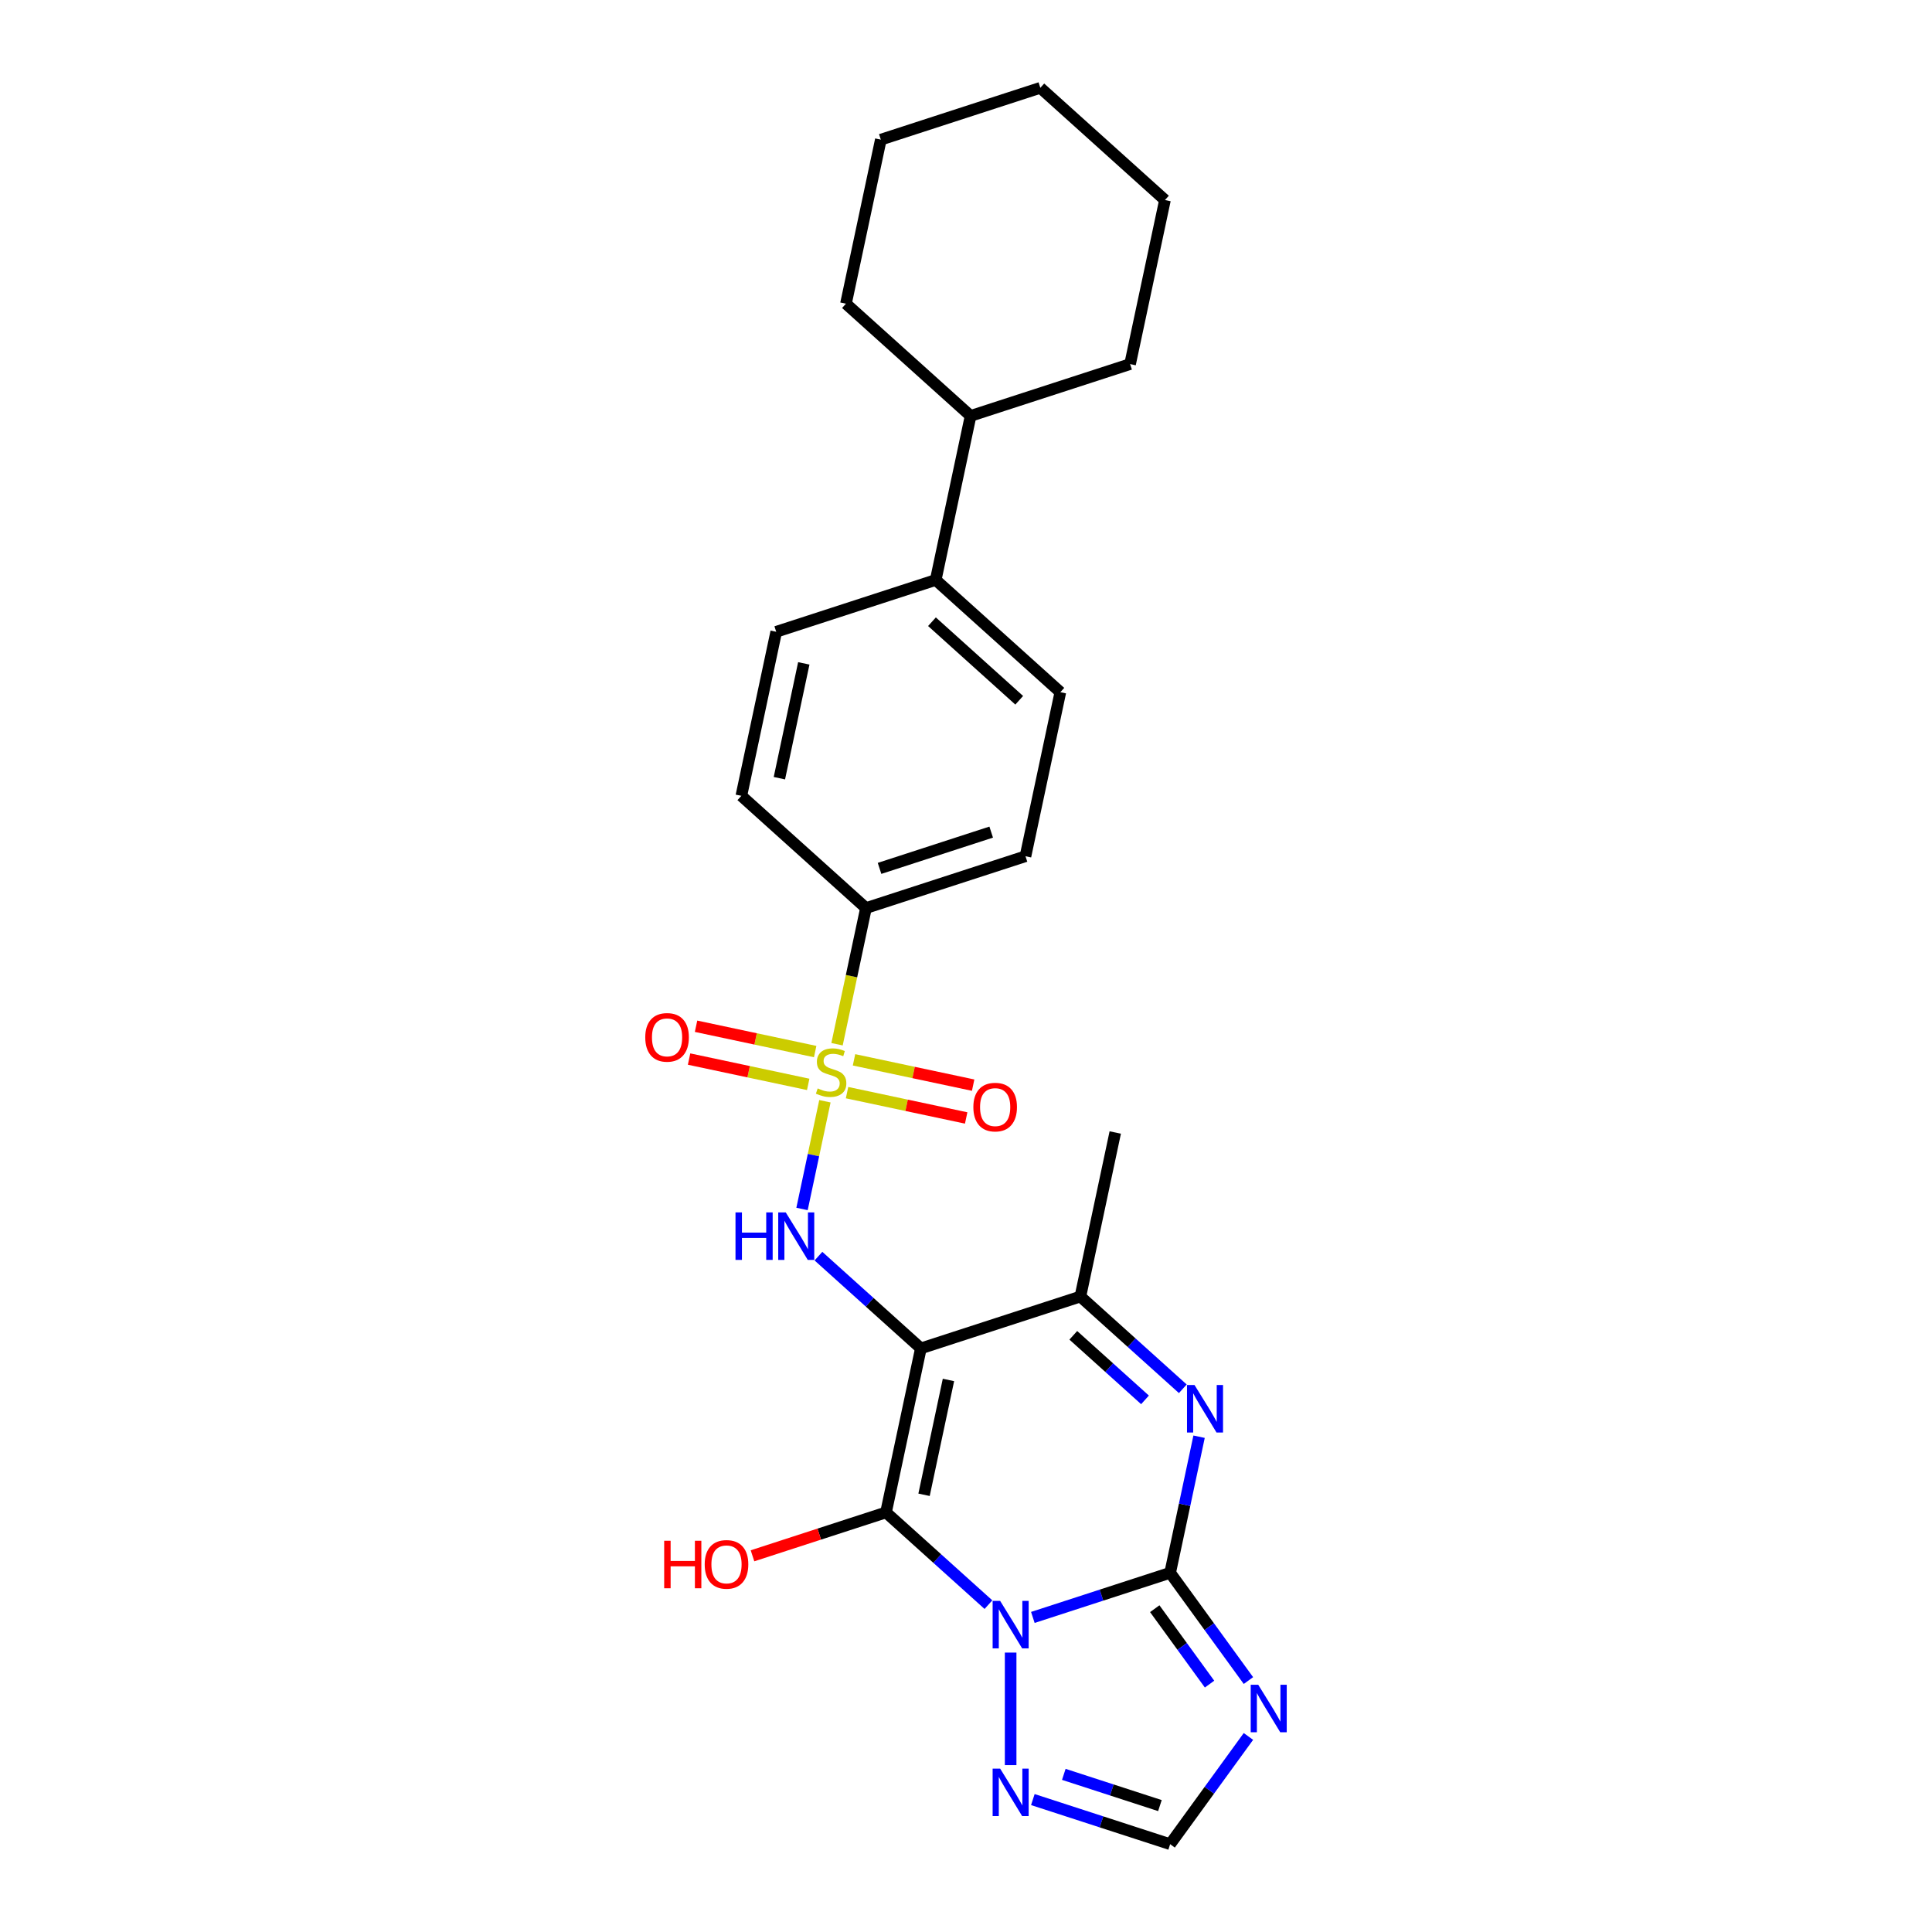<?xml version='1.0' encoding='iso-8859-1'?>
<svg version='1.1' baseProfile='full'
              xmlns='http://www.w3.org/2000/svg'
                      xmlns:rdkit='http://www.rdkit.org/xml'
                      xmlns:xlink='http://www.w3.org/1999/xlink'
                  xml:space='preserve'
width='1000px' height='1000px' viewBox='0 0 1000 1000'>
<!-- END OF HEADER -->
<rect style='opacity:1.0;fill:#FFFFFF;stroke:none' width='1000' height='1000' x='0' y='0'> </rect>
<path class='bond-0' d='M 511.614,830.564 L 485.105,806.695' style='fill:none;fill-rule:evenodd;stroke:#0000FF;stroke-width:6px;stroke-linecap:butt;stroke-linejoin:miter;stroke-opacity:1' />
<path class='bond-0' d='M 485.105,806.695 L 458.596,782.827' style='fill:none;fill-rule:evenodd;stroke:#000000;stroke-width:6px;stroke-linecap:butt;stroke-linejoin:miter;stroke-opacity:1' />
<path class='bond-2' d='M 534.6,837.178 L 570.133,825.633' style='fill:none;fill-rule:evenodd;stroke:#0000FF;stroke-width:6px;stroke-linecap:butt;stroke-linejoin:miter;stroke-opacity:1' />
<path class='bond-2' d='M 570.133,825.633 L 605.666,814.088' style='fill:none;fill-rule:evenodd;stroke:#000000;stroke-width:6px;stroke-linecap:butt;stroke-linejoin:miter;stroke-opacity:1' />
<path class='bond-8' d='M 523.107,855.375 L 523.107,913.62' style='fill:none;fill-rule:evenodd;stroke:#0000FF;stroke-width:6px;stroke-linecap:butt;stroke-linejoin:miter;stroke-opacity:1' />
<path class='bond-1' d='M 458.596,782.827 L 476.645,697.916' style='fill:none;fill-rule:evenodd;stroke:#000000;stroke-width:6px;stroke-linecap:butt;stroke-linejoin:miter;stroke-opacity:1' />
<path class='bond-1' d='M 478.286,773.7 L 490.92,714.262' style='fill:none;fill-rule:evenodd;stroke:#000000;stroke-width:6px;stroke-linecap:butt;stroke-linejoin:miter;stroke-opacity:1' />
<path class='bond-13' d='M 458.596,782.827 L 424.044,794.053' style='fill:none;fill-rule:evenodd;stroke:#000000;stroke-width:6px;stroke-linecap:butt;stroke-linejoin:miter;stroke-opacity:1' />
<path class='bond-13' d='M 424.044,794.053 L 389.492,805.28' style='fill:none;fill-rule:evenodd;stroke:#FF0000;stroke-width:6px;stroke-linecap:butt;stroke-linejoin:miter;stroke-opacity:1' />
<path class='bond-5' d='M 476.645,697.916 L 450.136,674.047' style='fill:none;fill-rule:evenodd;stroke:#000000;stroke-width:6px;stroke-linecap:butt;stroke-linejoin:miter;stroke-opacity:1' />
<path class='bond-5' d='M 450.136,674.047 L 423.627,650.179' style='fill:none;fill-rule:evenodd;stroke:#0000FF;stroke-width:6px;stroke-linecap:butt;stroke-linejoin:miter;stroke-opacity:1' />
<path class='bond-27' d='M 476.645,697.916 L 559.204,671.091' style='fill:none;fill-rule:evenodd;stroke:#000000;stroke-width:6px;stroke-linecap:butt;stroke-linejoin:miter;stroke-opacity:1' />
<path class='bond-4' d='M 605.666,814.088 L 613.153,778.863' style='fill:none;fill-rule:evenodd;stroke:#000000;stroke-width:6px;stroke-linecap:butt;stroke-linejoin:miter;stroke-opacity:1' />
<path class='bond-4' d='M 613.153,778.863 L 620.64,743.639' style='fill:none;fill-rule:evenodd;stroke:#0000FF;stroke-width:6px;stroke-linecap:butt;stroke-linejoin:miter;stroke-opacity:1' />
<path class='bond-6' d='M 605.666,814.088 L 625.925,841.971' style='fill:none;fill-rule:evenodd;stroke:#000000;stroke-width:6px;stroke-linecap:butt;stroke-linejoin:miter;stroke-opacity:1' />
<path class='bond-6' d='M 625.925,841.971 L 646.183,869.854' style='fill:none;fill-rule:evenodd;stroke:#0000FF;stroke-width:6px;stroke-linecap:butt;stroke-linejoin:miter;stroke-opacity:1' />
<path class='bond-6' d='M 597.698,832.657 L 611.879,852.176' style='fill:none;fill-rule:evenodd;stroke:#000000;stroke-width:6px;stroke-linecap:butt;stroke-linejoin:miter;stroke-opacity:1' />
<path class='bond-6' d='M 611.879,852.176 L 626.06,871.694' style='fill:none;fill-rule:evenodd;stroke:#0000FF;stroke-width:6px;stroke-linecap:butt;stroke-linejoin:miter;stroke-opacity:1' />
<path class='bond-3' d='M 426.975,570.007 L 421.051,597.88' style='fill:none;fill-rule:evenodd;stroke:#CCCC00;stroke-width:6px;stroke-linecap:butt;stroke-linejoin:miter;stroke-opacity:1' />
<path class='bond-3' d='M 421.051,597.88 L 415.126,625.754' style='fill:none;fill-rule:evenodd;stroke:#0000FF;stroke-width:6px;stroke-linecap:butt;stroke-linejoin:miter;stroke-opacity:1' />
<path class='bond-10' d='M 433.249,540.492 L 440.74,505.25' style='fill:none;fill-rule:evenodd;stroke:#CCCC00;stroke-width:6px;stroke-linecap:butt;stroke-linejoin:miter;stroke-opacity:1' />
<path class='bond-10' d='M 440.74,505.25 L 448.231,470.009' style='fill:none;fill-rule:evenodd;stroke:#000000;stroke-width:6px;stroke-linecap:butt;stroke-linejoin:miter;stroke-opacity:1' />
<path class='bond-11' d='M 438.43,565.547 L 469.26,572.1' style='fill:none;fill-rule:evenodd;stroke:#CCCC00;stroke-width:6px;stroke-linecap:butt;stroke-linejoin:miter;stroke-opacity:1' />
<path class='bond-11' d='M 469.26,572.1 L 500.09,578.654' style='fill:none;fill-rule:evenodd;stroke:#FF0000;stroke-width:6px;stroke-linecap:butt;stroke-linejoin:miter;stroke-opacity:1' />
<path class='bond-11' d='M 442.039,548.565 L 472.869,555.118' style='fill:none;fill-rule:evenodd;stroke:#CCCC00;stroke-width:6px;stroke-linecap:butt;stroke-linejoin:miter;stroke-opacity:1' />
<path class='bond-11' d='M 472.869,555.118 L 503.7,561.671' style='fill:none;fill-rule:evenodd;stroke:#FF0000;stroke-width:6px;stroke-linecap:butt;stroke-linejoin:miter;stroke-opacity:1' />
<path class='bond-12' d='M 421.935,544.292 L 391.105,537.739' style='fill:none;fill-rule:evenodd;stroke:#CCCC00;stroke-width:6px;stroke-linecap:butt;stroke-linejoin:miter;stroke-opacity:1' />
<path class='bond-12' d='M 391.105,537.739 L 360.275,531.185' style='fill:none;fill-rule:evenodd;stroke:#FF0000;stroke-width:6px;stroke-linecap:butt;stroke-linejoin:miter;stroke-opacity:1' />
<path class='bond-12' d='M 418.325,561.274 L 387.495,554.721' style='fill:none;fill-rule:evenodd;stroke:#CCCC00;stroke-width:6px;stroke-linecap:butt;stroke-linejoin:miter;stroke-opacity:1' />
<path class='bond-12' d='M 387.495,554.721 L 356.665,548.168' style='fill:none;fill-rule:evenodd;stroke:#FF0000;stroke-width:6px;stroke-linecap:butt;stroke-linejoin:miter;stroke-opacity:1' />
<path class='bond-7' d='M 612.221,718.828 L 585.712,694.959' style='fill:none;fill-rule:evenodd;stroke:#0000FF;stroke-width:6px;stroke-linecap:butt;stroke-linejoin:miter;stroke-opacity:1' />
<path class='bond-7' d='M 585.712,694.959 L 559.204,671.091' style='fill:none;fill-rule:evenodd;stroke:#000000;stroke-width:6px;stroke-linecap:butt;stroke-linejoin:miter;stroke-opacity:1' />
<path class='bond-7' d='M 592.651,724.57 L 574.095,707.862' style='fill:none;fill-rule:evenodd;stroke:#0000FF;stroke-width:6px;stroke-linecap:butt;stroke-linejoin:miter;stroke-opacity:1' />
<path class='bond-7' d='M 574.095,707.862 L 555.539,691.154' style='fill:none;fill-rule:evenodd;stroke:#000000;stroke-width:6px;stroke-linecap:butt;stroke-linejoin:miter;stroke-opacity:1' />
<path class='bond-26' d='M 646.183,898.779 L 625.925,926.662' style='fill:none;fill-rule:evenodd;stroke:#0000FF;stroke-width:6px;stroke-linecap:butt;stroke-linejoin:miter;stroke-opacity:1' />
<path class='bond-26' d='M 625.925,926.662 L 605.666,954.545' style='fill:none;fill-rule:evenodd;stroke:#000000;stroke-width:6px;stroke-linecap:butt;stroke-linejoin:miter;stroke-opacity:1' />
<path class='bond-20' d='M 559.204,671.091 L 577.252,586.18' style='fill:none;fill-rule:evenodd;stroke:#000000;stroke-width:6px;stroke-linecap:butt;stroke-linejoin:miter;stroke-opacity:1' />
<path class='bond-9' d='M 534.6,931.455 L 570.133,943' style='fill:none;fill-rule:evenodd;stroke:#0000FF;stroke-width:6px;stroke-linecap:butt;stroke-linejoin:miter;stroke-opacity:1' />
<path class='bond-9' d='M 570.133,943 L 605.666,954.545' style='fill:none;fill-rule:evenodd;stroke:#000000;stroke-width:6px;stroke-linecap:butt;stroke-linejoin:miter;stroke-opacity:1' />
<path class='bond-9' d='M 550.625,918.407 L 575.498,926.488' style='fill:none;fill-rule:evenodd;stroke:#0000FF;stroke-width:6px;stroke-linecap:butt;stroke-linejoin:miter;stroke-opacity:1' />
<path class='bond-9' d='M 575.498,926.488 L 600.371,934.57' style='fill:none;fill-rule:evenodd;stroke:#000000;stroke-width:6px;stroke-linecap:butt;stroke-linejoin:miter;stroke-opacity:1' />
<path class='bond-15' d='M 448.231,470.009 L 530.79,443.184' style='fill:none;fill-rule:evenodd;stroke:#000000;stroke-width:6px;stroke-linecap:butt;stroke-linejoin:miter;stroke-opacity:1' />
<path class='bond-15' d='M 455.249,449.473 L 513.041,430.696' style='fill:none;fill-rule:evenodd;stroke:#000000;stroke-width:6px;stroke-linecap:butt;stroke-linejoin:miter;stroke-opacity:1' />
<path class='bond-16' d='M 448.231,470.009 L 383.72,411.923' style='fill:none;fill-rule:evenodd;stroke:#000000;stroke-width:6px;stroke-linecap:butt;stroke-linejoin:miter;stroke-opacity:1' />
<path class='bond-14' d='M 484.327,300.187 L 401.768,327.012' style='fill:none;fill-rule:evenodd;stroke:#000000;stroke-width:6px;stroke-linecap:butt;stroke-linejoin:miter;stroke-opacity:1' />
<path class='bond-19' d='M 484.327,300.187 L 502.376,215.276' style='fill:none;fill-rule:evenodd;stroke:#000000;stroke-width:6px;stroke-linecap:butt;stroke-linejoin:miter;stroke-opacity:1' />
<path class='bond-28' d='M 484.327,300.187 L 548.838,358.273' style='fill:none;fill-rule:evenodd;stroke:#000000;stroke-width:6px;stroke-linecap:butt;stroke-linejoin:miter;stroke-opacity:1' />
<path class='bond-28' d='M 482.387,321.802 L 527.544,362.462' style='fill:none;fill-rule:evenodd;stroke:#000000;stroke-width:6px;stroke-linecap:butt;stroke-linejoin:miter;stroke-opacity:1' />
<path class='bond-18' d='M 530.79,443.184 L 548.838,358.273' style='fill:none;fill-rule:evenodd;stroke:#000000;stroke-width:6px;stroke-linecap:butt;stroke-linejoin:miter;stroke-opacity:1' />
<path class='bond-17' d='M 383.72,411.923 L 401.768,327.012' style='fill:none;fill-rule:evenodd;stroke:#000000;stroke-width:6px;stroke-linecap:butt;stroke-linejoin:miter;stroke-opacity:1' />
<path class='bond-17' d='M 403.409,402.796 L 416.043,343.358' style='fill:none;fill-rule:evenodd;stroke:#000000;stroke-width:6px;stroke-linecap:butt;stroke-linejoin:miter;stroke-opacity:1' />
<path class='bond-21' d='M 502.376,215.276 L 584.935,188.451' style='fill:none;fill-rule:evenodd;stroke:#000000;stroke-width:6px;stroke-linecap:butt;stroke-linejoin:miter;stroke-opacity:1' />
<path class='bond-22' d='M 502.376,215.276 L 437.865,157.19' style='fill:none;fill-rule:evenodd;stroke:#000000;stroke-width:6px;stroke-linecap:butt;stroke-linejoin:miter;stroke-opacity:1' />
<path class='bond-24' d='M 584.935,188.451 L 602.983,103.54' style='fill:none;fill-rule:evenodd;stroke:#000000;stroke-width:6px;stroke-linecap:butt;stroke-linejoin:miter;stroke-opacity:1' />
<path class='bond-23' d='M 437.865,157.19 L 455.913,72.28' style='fill:none;fill-rule:evenodd;stroke:#000000;stroke-width:6px;stroke-linecap:butt;stroke-linejoin:miter;stroke-opacity:1' />
<path class='bond-25' d='M 455.913,72.28 L 538.472,45.455' style='fill:none;fill-rule:evenodd;stroke:#000000;stroke-width:6px;stroke-linecap:butt;stroke-linejoin:miter;stroke-opacity:1' />
<path class='bond-29' d='M 602.983,103.54 L 538.472,45.455' style='fill:none;fill-rule:evenodd;stroke:#000000;stroke-width:6px;stroke-linecap:butt;stroke-linejoin:miter;stroke-opacity:1' />
<path  class='atom-0' d='M 517.673 828.621
L 525.729 841.642
Q 526.527 842.927, 527.812 845.253
Q 529.097 847.579, 529.166 847.718
L 529.166 828.621
L 532.43 828.621
L 532.43 853.205
L 529.062 853.205
L 520.416 838.968
Q 519.409 837.301, 518.333 835.392
Q 517.291 833.482, 516.978 832.892
L 516.978 853.205
L 513.784 853.205
L 513.784 828.621
L 517.673 828.621
' fill='#0000FF'/>
<path  class='atom-4' d='M 423.238 563.357
Q 423.515 563.461, 424.661 563.947
Q 425.807 564.434, 427.057 564.746
Q 428.342 565.024, 429.592 565.024
Q 431.918 565.024, 433.273 563.913
Q 434.627 562.767, 434.627 560.788
Q 434.627 559.433, 433.932 558.6
Q 433.273 557.767, 432.231 557.315
Q 431.189 556.864, 429.453 556.343
Q 427.265 555.683, 425.946 555.058
Q 424.661 554.433, 423.724 553.114
Q 422.821 551.794, 422.821 549.572
Q 422.821 546.482, 424.904 544.572
Q 427.022 542.662, 431.189 542.662
Q 434.036 542.662, 437.266 544.016
L 436.467 546.69
Q 433.516 545.475, 431.293 545.475
Q 428.897 545.475, 427.578 546.482
Q 426.259 547.454, 426.293 549.155
Q 426.293 550.475, 426.953 551.274
Q 427.647 552.072, 428.62 552.524
Q 429.627 552.975, 431.293 553.496
Q 433.516 554.19, 434.835 554.885
Q 436.155 555.579, 437.092 557.003
Q 438.064 558.392, 438.064 560.788
Q 438.064 564.191, 435.773 566.031
Q 433.516 567.836, 429.731 567.836
Q 427.543 567.836, 425.877 567.35
Q 424.245 566.899, 422.3 566.1
L 423.238 563.357
' fill='#CCCC00'/>
<path  class='atom-5' d='M 618.28 716.885
L 626.336 729.906
Q 627.135 731.191, 628.419 733.517
Q 629.704 735.844, 629.774 735.982
L 629.774 716.885
L 633.038 716.885
L 633.038 741.469
L 629.669 741.469
L 621.023 727.232
Q 620.016 725.565, 618.94 723.656
Q 617.898 721.746, 617.586 721.156
L 617.586 741.469
L 614.391 741.469
L 614.391 716.885
L 618.28 716.885
' fill='#0000FF'/>
<path  class='atom-6' d='M 380.692 627.538
L 384.026 627.538
L 384.026 637.99
L 396.595 637.99
L 396.595 627.538
L 399.929 627.538
L 399.929 652.122
L 396.595 652.122
L 396.595 640.768
L 384.026 640.768
L 384.026 652.122
L 380.692 652.122
L 380.692 627.538
' fill='#0000FF'/>
<path  class='atom-6' d='M 406.7 627.538
L 414.755 640.559
Q 415.554 641.844, 416.839 644.171
Q 418.124 646.497, 418.193 646.636
L 418.193 627.538
L 421.457 627.538
L 421.457 652.122
L 418.089 652.122
L 409.443 637.886
Q 408.436 636.219, 407.359 634.309
Q 406.318 632.4, 406.005 631.809
L 406.005 652.122
L 402.811 652.122
L 402.811 627.538
L 406.7 627.538
' fill='#0000FF'/>
<path  class='atom-7' d='M 651.256 872.025
L 659.312 885.046
Q 660.111 886.33, 661.395 888.657
Q 662.68 890.983, 662.75 891.122
L 662.75 872.025
L 666.014 872.025
L 666.014 896.608
L 662.645 896.608
L 653.999 882.372
Q 652.992 880.705, 651.916 878.796
Q 650.874 876.886, 650.562 876.295
L 650.562 896.608
L 647.367 896.608
L 647.367 872.025
L 651.256 872.025
' fill='#0000FF'/>
<path  class='atom-9' d='M 517.673 915.428
L 525.729 928.45
Q 526.527 929.734, 527.812 932.061
Q 529.097 934.387, 529.166 934.526
L 529.166 915.428
L 532.43 915.428
L 532.43 940.012
L 529.062 940.012
L 520.416 925.776
Q 519.409 924.109, 518.333 922.199
Q 517.291 920.29, 516.978 919.699
L 516.978 940.012
L 513.784 940.012
L 513.784 915.428
L 517.673 915.428
' fill='#0000FF'/>
<path  class='atom-12' d='M 503.808 573.037
Q 503.808 567.134, 506.725 563.836
Q 509.642 560.537, 515.093 560.537
Q 520.545 560.537, 523.461 563.836
Q 526.378 567.134, 526.378 573.037
Q 526.378 579.01, 523.427 582.413
Q 520.475 585.781, 515.093 585.781
Q 509.676 585.781, 506.725 582.413
Q 503.808 579.044, 503.808 573.037
M 515.093 583.003
Q 518.843 583.003, 520.857 580.503
Q 522.906 577.968, 522.906 573.037
Q 522.906 568.211, 520.857 565.78
Q 518.843 563.315, 515.093 563.315
Q 511.343 563.315, 509.294 565.745
Q 507.28 568.176, 507.28 573.037
Q 507.28 578.003, 509.294 580.503
Q 511.343 583.003, 515.093 583.003
' fill='#FF0000'/>
<path  class='atom-13' d='M 333.986 536.941
Q 333.986 531.038, 336.903 527.739
Q 339.82 524.44, 345.271 524.44
Q 350.723 524.44, 353.64 527.739
Q 356.556 531.038, 356.556 536.941
Q 356.556 542.913, 353.605 546.316
Q 350.653 549.684, 345.271 549.684
Q 339.855 549.684, 336.903 546.316
Q 333.986 542.948, 333.986 536.941
M 345.271 546.906
Q 349.021 546.906, 351.035 544.406
Q 353.084 541.871, 353.084 536.941
Q 353.084 532.114, 351.035 529.683
Q 349.021 527.218, 345.271 527.218
Q 341.521 527.218, 339.473 529.649
Q 337.459 532.079, 337.459 536.941
Q 337.459 541.906, 339.473 544.406
Q 341.521 546.906, 345.271 546.906
' fill='#FF0000'/>
<path  class='atom-14' d='M 343.779 797.499
L 347.113 797.499
L 347.113 807.951
L 359.683 807.951
L 359.683 797.499
L 363.016 797.499
L 363.016 822.083
L 359.683 822.083
L 359.683 810.728
L 347.113 810.728
L 347.113 822.083
L 343.779 822.083
L 343.779 797.499
' fill='#FF0000'/>
<path  class='atom-14' d='M 364.752 809.721
Q 364.752 803.818, 367.669 800.52
Q 370.586 797.221, 376.037 797.221
Q 381.489 797.221, 384.405 800.52
Q 387.322 803.818, 387.322 809.721
Q 387.322 815.694, 384.371 819.097
Q 381.419 822.465, 376.037 822.465
Q 370.62 822.465, 367.669 819.097
Q 364.752 815.728, 364.752 809.721
M 376.037 819.687
Q 379.787 819.687, 381.801 817.187
Q 383.85 814.652, 383.85 809.721
Q 383.85 804.895, 381.801 802.464
Q 379.787 799.999, 376.037 799.999
Q 372.287 799.999, 370.238 802.43
Q 368.224 804.86, 368.224 809.721
Q 368.224 814.687, 370.238 817.187
Q 372.287 819.687, 376.037 819.687
' fill='#FF0000'/>
</svg>
